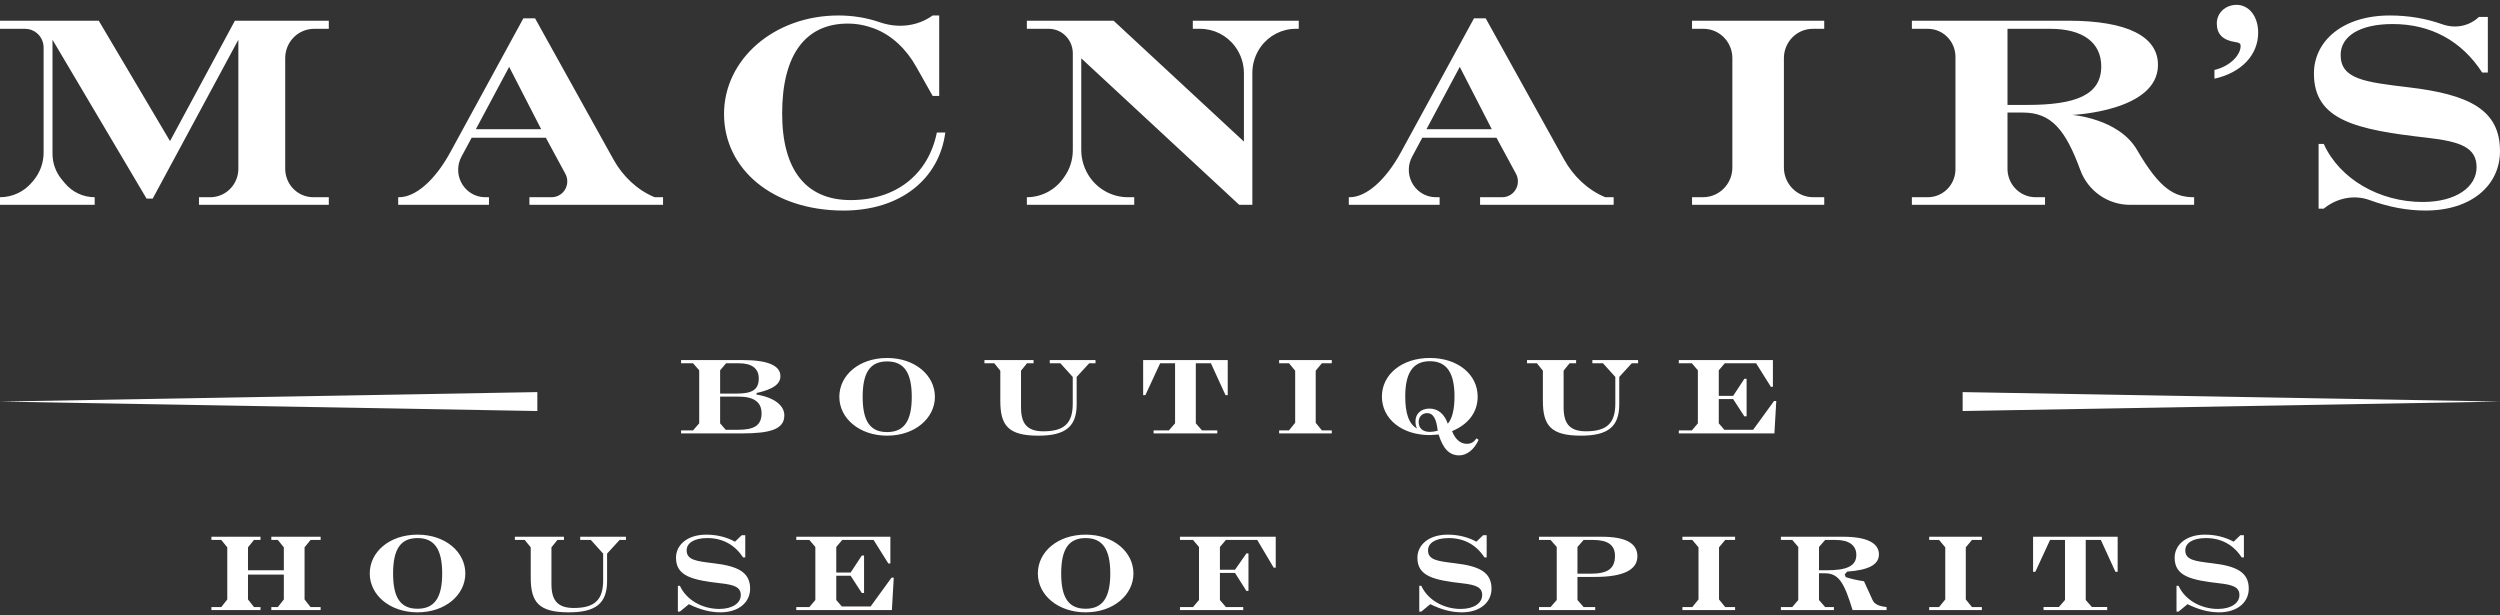<svg width="260" height="64" viewBox="0 0 260 64" fill="none" xmlns="http://www.w3.org/2000/svg">
<rect x="0" y="0" width="260" height="64" fill="#333333" stroke="none"/>
<path d="M78.678 41.034V40.874C80.348 40.5 81.163 39.97 81.163 39.121C81.163 38.019 79.863 37.447 77.24 37.447H70.832V37.781H72.076L72.717 38.511V44.028L72.076 44.759H70.832V45.074H77.143C80.075 45.074 81.57 44.659 81.57 43.2C81.571 42.195 80.581 41.349 78.678 41.034ZM74.893 38.511L75.514 37.781H76.854C78.213 37.781 78.911 38.334 78.911 39.357C78.911 40.541 78.213 40.933 76.602 40.933H74.894V38.511H74.893ZM76.756 44.699H75.475L74.893 44.027V41.248H76.814C78.407 41.248 79.203 41.82 79.203 42.984C79.203 44.246 78.426 44.699 76.756 44.699ZM92.261 37.23C89.367 37.23 87.29 39.004 87.29 41.269C87.29 43.515 89.388 45.309 92.261 45.309C95.173 45.309 97.231 43.476 97.231 41.269C97.231 39.042 95.173 37.23 92.261 37.23ZM92.261 44.936C90.474 44.936 89.717 43.771 89.717 41.27C89.717 38.768 90.473 37.587 92.261 37.587C94.048 37.587 94.823 38.786 94.823 41.27C94.823 43.754 94.047 44.936 92.261 44.936ZM111.973 42.059V39.202L113.273 37.782H113.932V37.449H109.176V37.782H110.283L111.565 39.202V41.98C111.565 44.01 110.691 44.856 108.516 44.856C106.866 44.856 106.186 44.108 106.186 42.375V38.551L106.808 37.782H107.488V37.449H102.381V37.782H103.41L104.032 38.551V41.685C104.032 44.246 104.848 45.31 107.993 45.31C110.788 45.31 111.973 44.384 111.973 42.059ZM121.568 44.758H119.975V45.073H126.597V44.758H125.004L124.364 44.027V37.781H125.936L127.452 41.093H127.684V37.447H118.888V41.093H119.121L120.653 37.781H122.207V44.027L121.568 44.758ZM133.029 37.781H134.058L134.698 38.55V43.969L134.058 44.758H133.029V45.073H138.505V44.758H137.475L136.834 43.969V38.55L137.475 37.781H138.505V37.447H133.029V37.781ZM149.619 45.191C150.066 46.649 150.726 47.359 151.754 47.359C152.531 47.359 153.308 46.788 153.774 45.742L153.561 45.585C153.289 45.978 152.997 46.157 152.552 46.157C151.892 46.157 151.347 45.704 151.017 44.837C152.765 44.106 153.677 42.825 153.677 41.248C153.677 38.944 151.62 37.229 148.707 37.229C145.795 37.229 143.718 38.944 143.718 41.248C143.718 43.535 145.756 45.249 148.707 45.249C148.823 45.251 149.114 45.23 149.619 45.191ZM146.144 41.231C146.144 38.768 146.96 37.566 148.706 37.566C150.454 37.566 151.269 38.768 151.269 41.231C151.269 42.61 151.016 43.556 150.57 44.069C150.221 43.044 149.54 42.493 148.667 42.493C147.773 42.493 147.211 43.044 147.211 43.792C147.211 44.049 147.23 44.285 147.365 44.562C146.531 44.107 146.144 43.005 146.144 41.231ZM147.542 43.892C147.542 43.32 147.929 42.964 148.435 42.964C149.057 42.964 149.388 43.556 149.522 44.797C149.212 44.876 148.94 44.916 148.706 44.916C147.95 44.915 147.542 44.522 147.542 43.892ZM165.605 37.781H166.711L167.993 39.2V41.979C167.993 44.009 167.119 44.855 164.945 44.855C163.294 44.855 162.615 44.107 162.615 42.374V38.55L163.236 37.781H163.916V37.447H158.809V37.781H159.839L160.46 38.55V41.684C160.46 44.245 161.277 45.309 164.422 45.309C167.218 45.309 168.402 44.383 168.402 42.059V39.2L169.702 37.781H170.362V37.447H165.606V37.781H165.605ZM182.325 44.699H179.335L178.753 44.027V41.505H180.247L181.413 43.299H181.646V39.398H181.413L180.247 41.172H178.753V38.511L179.374 37.781H182.636L184.169 40.226H184.382V37.447H174.597V37.781H175.956L176.578 38.511V44.028L175.956 44.759H174.597V45.074H184.538L184.733 41.703H184.501L182.325 44.699ZM28.218 56.155H28.898L29.519 56.924V59.308H25.791V56.924L26.413 56.155H27.092V55.822H21.986V56.155H23.015L23.637 56.924V62.343L23.015 63.132H21.986V63.447H27.092V63.132H26.413L25.791 62.343V59.762H29.519V62.343L28.898 63.132H28.218V63.447H33.344V63.132H32.296L31.674 62.343V56.924L32.296 56.155H33.344V55.822H28.218V56.155ZM43.424 55.603C40.531 55.603 38.454 57.377 38.454 59.643C38.454 61.888 40.551 63.682 43.424 63.682C46.336 63.682 48.394 61.849 48.394 59.643C48.394 57.415 46.336 55.603 43.424 55.603ZM43.424 63.309C41.639 63.309 40.881 62.145 40.881 59.644C40.881 57.142 41.639 55.96 43.424 55.96C45.21 55.96 45.987 57.16 45.987 59.644C45.987 62.127 45.21 63.309 43.424 63.309ZM60.34 56.155H61.447L62.728 57.575V60.353C62.728 62.383 61.855 63.23 59.68 63.23C58.029 63.23 57.35 62.481 57.35 60.749V56.924L57.971 56.155H58.651V55.822H53.544V56.155H54.574L55.196 56.924V60.059C55.196 62.619 56.012 63.683 59.157 63.683C61.953 63.683 63.137 62.757 63.137 60.433V57.575L64.438 56.155H65.098V55.822H60.341V56.155H60.34ZM74.227 58.58C72.421 58.362 71.412 58.244 71.412 57.239C71.412 56.47 72.187 55.96 73.566 55.96C75.139 55.96 76.42 56.65 77.275 57.97H77.507V55.662H77.139L76.44 56.334C75.567 55.86 74.556 55.603 73.45 55.603C71.489 55.603 70.304 56.667 70.304 58.008C70.304 59.938 72.033 60.333 75.004 60.668C76.362 60.825 77.042 61.063 77.042 61.889C77.042 62.699 76.207 63.33 74.809 63.33C73.023 63.33 71.372 62.384 70.712 60.925H70.499V63.604H70.712L71.644 62.835C72.77 63.388 73.838 63.683 74.925 63.683C76.828 63.683 78.013 62.64 78.013 61.22C78.013 59.505 76.731 58.874 74.227 58.58ZM90.543 63.073H87.553L86.971 62.401V59.879H88.466L89.63 61.673H89.862V57.772H89.63L88.466 59.546H86.971V56.886L87.592 56.155H90.854L92.387 58.601H92.6V55.822H82.814V56.155H84.174L84.796 56.886V62.402L84.174 63.133H82.814V63.448H92.756L92.951 60.078H92.719L90.543 63.073ZM112.906 55.603C110.013 55.603 107.936 57.377 107.936 59.643C107.936 61.888 110.034 63.682 112.906 63.682C115.818 63.682 117.877 61.849 117.877 59.643C117.877 57.415 115.818 55.603 112.906 55.603ZM112.906 63.309C111.12 63.309 110.363 62.145 110.363 59.644C110.363 57.142 111.12 55.96 112.906 55.96C114.693 55.96 115.469 57.16 115.469 59.644C115.469 62.127 114.693 63.309 112.906 63.309ZM122.715 56.155H124.074L124.696 56.886V62.402L124.074 63.133H122.715V63.448H129.297V63.133H127.492L126.871 62.402V59.585H128.443L129.628 61.457H129.841V57.556H129.628L128.443 59.25H126.871V56.887L127.492 56.156H130.754L132.462 59.035H132.676V55.823H122.715V56.155ZM151.331 58.58C149.525 58.362 148.515 58.244 148.515 57.239C148.515 56.47 149.293 55.96 150.671 55.96C152.243 55.96 153.525 56.65 154.38 57.97H154.613V55.662H154.244L153.546 56.334C152.672 55.86 151.661 55.603 150.555 55.603C148.594 55.603 147.409 56.667 147.409 58.008C147.409 59.938 149.137 60.333 152.109 60.668C153.467 60.825 154.147 61.063 154.147 61.889C154.147 62.699 153.312 63.33 151.914 63.33C150.129 63.33 148.477 62.384 147.817 60.925H147.604V63.604H147.817L148.749 62.835C149.876 63.388 150.943 63.683 152.03 63.683C153.933 63.683 155.118 62.64 155.118 61.22C155.118 59.505 153.836 58.874 151.331 58.58ZM166.58 55.822H160.056V56.155H161.26L161.901 56.886V62.402L161.26 63.133H160.056V63.448H165.901V63.133H164.697L164.056 62.402V59.998H165.901C168.813 59.998 170.289 59.27 170.289 57.852C170.288 56.491 169.065 55.822 166.58 55.822ZM165.415 59.664H164.055V56.885L164.696 56.154H165.686C167.219 56.154 167.958 56.687 167.958 57.809C167.958 59.189 167.143 59.664 165.415 59.664ZM174.973 56.155H176.002L176.643 56.924V62.343L176.002 63.132H174.973V63.447H180.449V63.132H179.419L178.778 62.343V56.924L179.419 56.155H180.449V55.822H174.973V56.155ZM193.855 60.451C193.175 60.353 192.554 60.215 191.952 60.018L191.856 59.723L192.107 59.446C194.32 59.289 195.408 58.736 195.408 57.654C195.408 56.47 194.146 55.821 191.68 55.821H185.213V56.154H186.398L187.02 56.885V62.401L186.398 63.132H185.213V63.447H190.728V63.132H189.815L189.175 62.401V59.623H189.815C191.291 59.623 191.835 60.748 192.669 63.447H196.203V63.132C195.407 63.053 194.941 62.835 194.747 62.401L193.855 60.451ZM189.992 59.308H189.176V56.886L189.816 56.155H190.943C192.301 56.155 193.059 56.726 193.059 57.713C193.059 58.895 192.011 59.308 189.992 59.308ZM200.637 56.155H201.666L202.307 56.924V62.343L201.666 63.132H200.637V63.447H206.113V63.132H205.083L204.442 62.343V56.924L205.083 56.155H206.113V55.822H200.637V56.155ZM211.441 59.466H211.674L213.207 56.154H214.761V62.4L214.121 63.131H212.528V63.446H219.149V63.131H217.556L216.916 62.4V56.154H218.488L220.004 59.466H220.236V55.821H211.44V59.466H211.441ZM230.086 58.58C228.279 58.362 227.27 58.244 227.27 57.239C227.27 56.47 228.046 55.96 229.425 55.96C230.998 55.96 232.278 56.65 233.134 57.97H233.366V55.662H232.998L232.299 56.334C231.426 55.86 230.415 55.603 229.309 55.603C227.348 55.603 226.163 56.667 226.163 58.008C226.163 59.938 227.892 60.333 230.862 60.668C232.221 60.825 232.901 61.063 232.901 61.889C232.901 62.699 232.066 63.33 230.668 63.33C228.882 63.33 227.232 62.384 226.571 60.925H226.357V63.604H226.571L227.503 62.835C228.629 63.388 229.696 63.683 230.783 63.683C232.686 63.683 233.871 62.64 233.871 61.22C233.871 59.505 232.59 58.874 230.086 58.58Z" fill="white"/>
<path d="M88.461 20.808C83.878 20.808 81.343 17.74 81.343 11.803C81.343 5.619 83.828 2.453 88.169 2.453C89.089 2.453 90.008 2.624 90.9 2.957C92.791 3.666 94.288 5.164 95.284 6.939L96.996 9.974H97.676V1.61H96.996C95.39 2.763 93.352 2.957 91.494 2.314C90.154 1.849 88.707 1.61 87.194 1.61C80.513 1.61 75.299 6.164 75.299 11.852C75.299 17.593 80.368 21.898 87.731 21.898C93.631 21.898 97.676 18.633 98.31 13.782H97.433C96.554 18.136 93.192 20.808 88.461 20.808ZM124.053 2.996H124.813C126.239 2.996 127.583 3.674 128.442 4.825C129.042 5.629 129.368 6.61 129.368 7.618V14.724L115.812 2.153H106.794V2.996H109.065C109.616 2.996 110.151 3.179 110.588 3.518C111.208 4.001 111.573 4.749 111.573 5.542V15.624C111.573 16.645 111.247 17.639 110.645 18.456L110.534 18.609C109.655 19.805 108.266 20.511 106.795 20.511V21.302H117.96V20.511H117.302C115.753 20.511 114.3 19.76 113.384 18.496C112.779 17.653 112.451 16.635 112.451 15.59V6.065L128.879 21.302H130.244V7.576C130.244 6.594 130.558 5.639 131.134 4.849C131.985 3.684 133.33 2.996 134.76 2.996H135.07V2.153H124.052V2.996H124.053ZM68.055 20.501C66.239 19.739 64.765 18.322 63.8 16.585L55.648 1.909H54.429L46.872 15.76C45.215 18.828 43.169 20.511 41.508 20.511H41.412V21.302H50.855V20.511H50.459C49.389 20.511 48.409 19.892 47.938 18.918C47.534 18.086 47.555 17.11 47.992 16.296L49.05 14.327H56.768L58.795 18.069C59.054 18.545 59.064 19.117 58.826 19.602C58.55 20.158 57.988 20.51 57.375 20.51H55.06V21.301H68.957V20.51H68.08L68.055 20.501ZM49.49 13.436L52.953 6.955L56.282 13.436H49.49ZM250.495 9.08C245.961 8.537 243.427 8.241 243.427 5.718C243.427 3.788 245.377 2.5 248.84 2.5C252.786 2.5 256.004 4.232 258.15 7.547H258.735V1.76H257.807C256.788 2.739 255.322 2.999 253.997 2.524C252.322 1.928 250.493 1.61 248.545 1.61C243.621 1.61 240.649 4.282 240.649 7.647C240.649 12.495 244.986 13.487 252.446 14.327C255.857 14.723 257.564 15.316 257.564 17.393C257.564 19.422 255.469 21.005 251.959 21.005C247.472 21.005 243.328 18.631 241.67 14.968H241.135V21.7H241.67C243.004 20.601 244.813 20.218 246.429 20.805C248.392 21.519 250.308 21.897 252.251 21.897C257.028 21.897 260 19.275 260 15.713C259.999 11.409 256.784 9.824 250.495 9.08ZM232.617 0.505C231.419 0.505 230.547 1.363 230.547 2.44C230.547 3.545 231.174 4.18 232.453 4.371C232.833 4.429 233.025 4.484 233.025 4.786C233.025 5.699 231.962 6.886 230.302 7.275V8.185C233.16 7.55 234.849 5.671 234.849 3.405C234.849 1.637 233.843 0.505 232.617 0.505ZM175.973 2.996H177.163C178.048 2.996 178.885 3.39 179.454 4.074C179.915 4.623 180.165 5.322 180.165 6.043V17.422C180.165 18.138 179.92 18.834 179.469 19.387C178.89 20.098 178.029 20.51 177.12 20.51H175.972V21.301H189.721V20.51H188.57C187.662 20.51 186.802 20.098 186.224 19.387C185.774 18.834 185.526 18.138 185.526 17.423V6.041C185.526 5.322 185.78 4.626 186.237 4.075C186.805 3.39 187.643 2.997 188.528 2.997H189.72V2.154H175.971V2.996H175.973ZM222.256 15.598C220.347 12.309 215.509 11.952 215.509 11.952C215.509 11.952 224.429 11.587 224.429 6.755C224.429 3.789 221.258 2.153 215.067 2.153H198.834V2.996H200.492C201.327 2.996 202.122 3.363 202.667 4.007C203.119 4.537 203.368 5.214 203.368 5.915V17.593C203.368 18.297 203.119 18.974 202.667 19.504C202.122 20.144 201.327 20.511 200.492 20.511H198.834V21.302H212.682V20.511H211.697C210.864 20.511 210.073 20.152 209.519 19.522C209.043 18.981 208.779 18.277 208.779 17.553V11.706H210.388C213.352 11.706 214.818 13.509 216.357 17.695C217.159 19.871 219.225 21.302 221.514 21.302H228.189V20.511C226.203 20.511 224.659 19.742 222.256 15.598ZM210.827 10.912H208.779V2.996H213.217C216.628 2.996 218.53 4.432 218.53 6.905C218.53 9.873 215.899 10.912 210.827 10.912ZM166.921 20.501C165.106 19.739 163.628 18.322 162.664 16.585L154.514 1.909H153.294L145.737 15.76C144.079 18.828 142.033 20.511 140.375 20.511H140.276V21.302H149.72V20.511H149.324C148.253 20.511 147.275 19.892 146.802 18.918C146.401 18.086 146.422 17.11 146.859 16.296L147.917 14.327H155.635L157.662 18.069C157.918 18.545 157.931 19.117 157.69 19.602C157.416 20.158 156.855 20.51 156.24 20.51H153.927V21.301H167.821V20.51H166.945L166.921 20.501ZM148.353 13.436L151.816 6.955L155.145 13.436H148.353ZM17.683 14.674L10.271 2.154H0V2.997H2.615C3.067 2.997 3.504 3.157 3.849 3.454C4.283 3.824 4.534 4.367 4.534 4.945V15.879C4.534 16.921 4.172 17.931 3.513 18.732L3.361 18.916C2.529 19.929 1.299 20.511 0 20.511V21.302H9.847V20.511C8.641 20.511 7.501 19.97 6.728 19.031L6.407 18.643C5.797 17.901 5.46 16.963 5.46 15.997V4.133L15.245 20.658H15.879L24.789 4.133V17.553C24.789 18.277 24.524 18.981 24.047 19.522C23.496 20.152 22.702 20.511 21.872 20.511H20.693V21.302H34.196V20.511H32.58C31.747 20.511 30.956 20.152 30.402 19.522C29.926 18.981 29.662 18.277 29.662 17.553V6.044C29.662 5.322 29.916 4.624 30.373 4.075C30.942 3.39 31.78 2.997 32.665 2.997H34.195V2.154H24.43L17.683 14.674Z" fill="white"/>
<path d="M0 41.763L55.883 40.778V42.746L0 41.763Z" fill="white"/>
<path d="M259.999 41.763L204.116 42.746V40.778L259.999 41.763Z" fill="white"/>
</svg>

